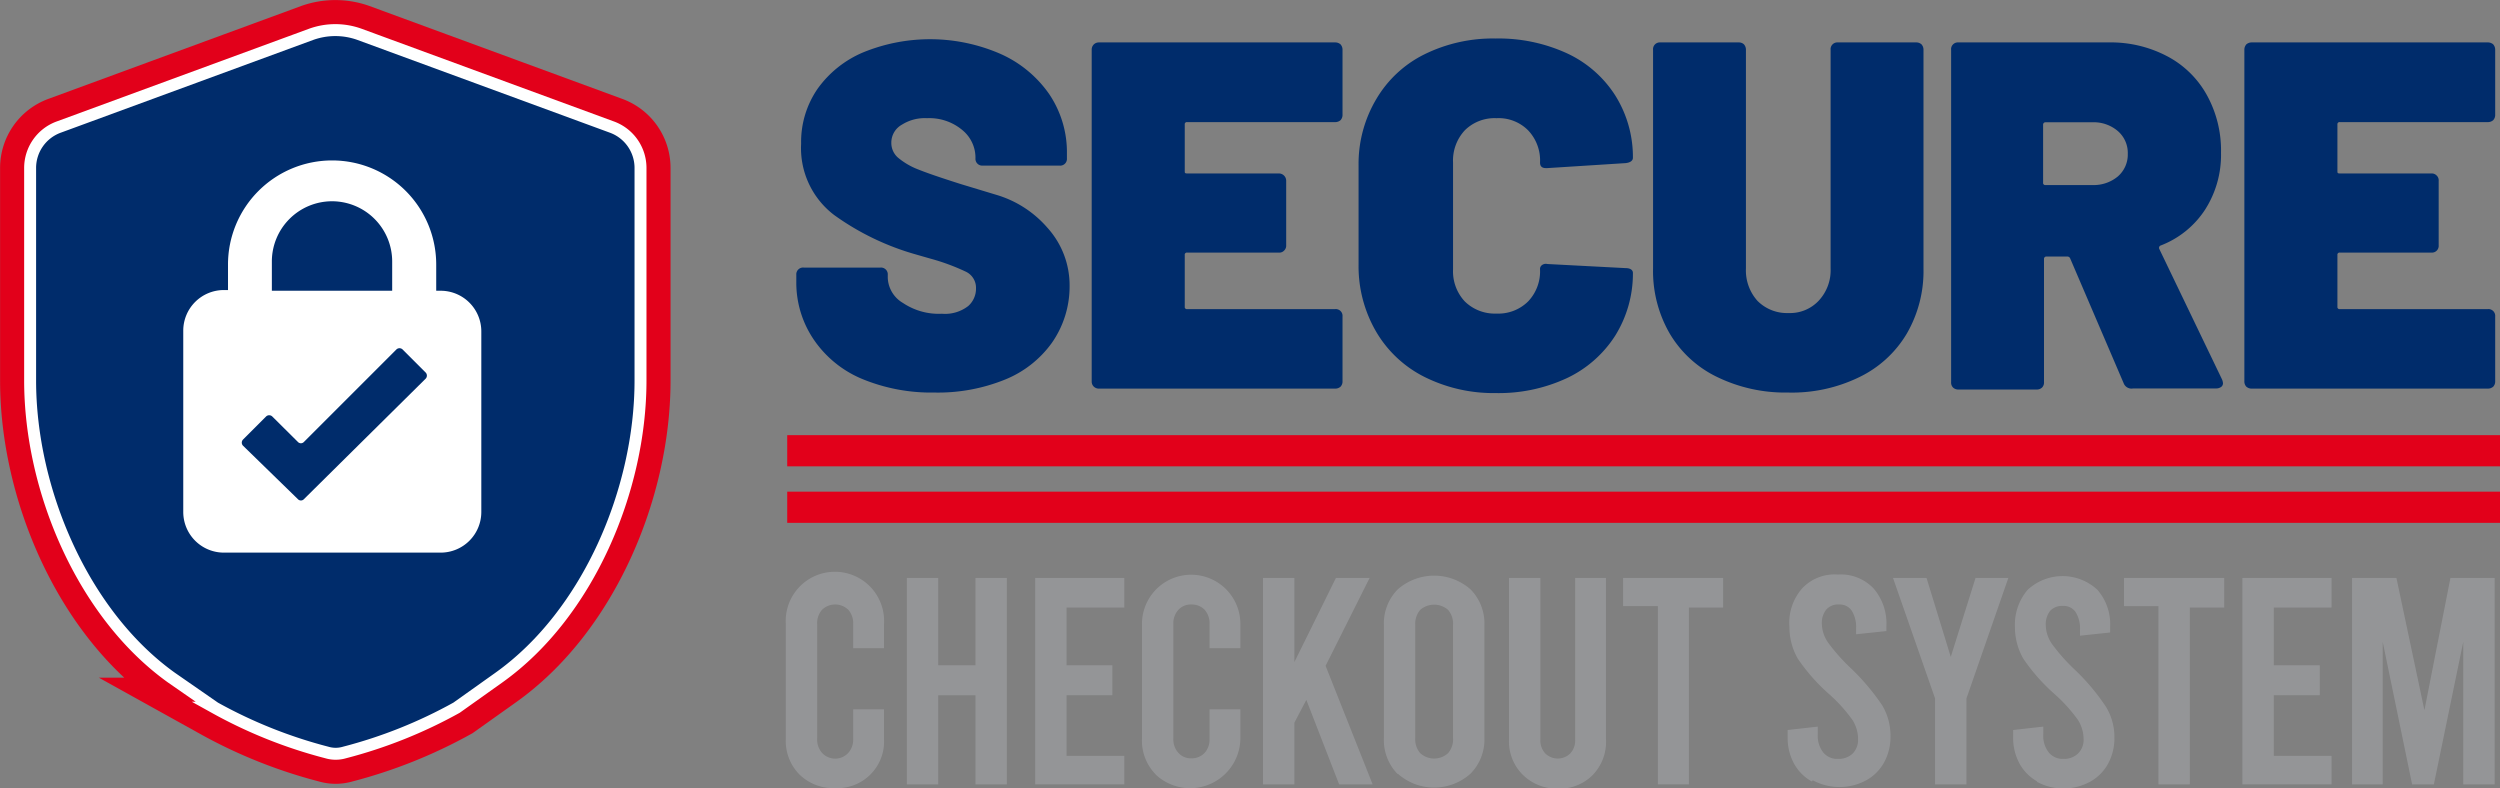 <svg viewBox="0 0 140.24 44.21" xmlns="http://www.w3.org/2000/svg"><rect x="0" y="0" width="140.24" height="44.21" fill="#808080" stroke="none"/><defs><style>.cls-1,.cls-2,.cls-4{fill:#002c6b;}.cls-1{stroke:#e2001a;stroke-width:3.37px;}.cls-1,.cls-2{stroke-miterlimit:10;}.cls-2{stroke:#fff;stroke-width:0.67px;}.cls-3{fill:#fff;}.cls-5{fill:#949597;}.cls-6{fill:#e2001a;}</style></defs><g data-name="Capa 2" id="Capa_2"><g data-name="Capa 1" id="Capa_1-2"><path d="M35.93,21.35V9.43a2.44,2.44,0,0,0-1.6-2.3L20.15,1.92a4,4,0,0,0-2.68,0L3.29,7.13a2.44,2.44,0,0,0-1.6,2.3V21.35C1.69,27.46,4.63,34.43,9.6,38l2.45,1.7a26.73,26.73,0,0,0,6.28,2.51,1.74,1.74,0,0,0,1,0,26.73,26.73,0,0,0,6.28-2.51L28,38C33,34.43,35.93,27.46,35.93,21.35Z" class="cls-1"></path><path d="M35.93,21.35V9.43a2.44,2.44,0,0,0-1.6-2.3L20.15,1.92a4,4,0,0,0-2.68,0L3.29,7.13a2.44,2.44,0,0,0-1.6,2.3V21.35C1.69,27.46,4.63,34.43,9.6,38l2.45,1.7a26.73,26.73,0,0,0,6.28,2.51,1.74,1.74,0,0,0,1,0,26.73,26.73,0,0,0,6.28-2.51L28,38C33,34.43,35.93,27.46,35.93,21.35Z" class="cls-2"></path><path d="M24.71,16.31h-.24V14.89A5.84,5.84,0,0,0,18.63,9h0a5.84,5.84,0,0,0-5.84,5.85v1.42h-.24a2.28,2.28,0,0,0-2.27,2.28V28.72A2.28,2.28,0,0,0,12.55,31H24.71A2.28,2.28,0,0,0,27,28.72V18.59A2.28,2.28,0,0,0,24.71,16.31Zm-9.46-1.63a3.38,3.38,0,0,1,3.38-3.39h0A3.38,3.38,0,0,1,22,14.68v1.63H15.25Z" class="cls-3"></path><path d="M16.71,28,13.63,25a.25.25,0,0,1,0-.34l1.3-1.3a.25.25,0,0,1,.34,0l1.44,1.43a.23.23,0,0,0,.34,0l5.19-5.19a.25.25,0,0,1,.34,0l1.3,1.3a.25.25,0,0,1,0,.34L17.05,28A.23.23,0,0,1,16.71,28Z" class="cls-4"></path><path d="M48.37,21.26a6.12,6.12,0,0,1-2.7-2.18,5.67,5.67,0,0,1-1-3.27v-.39a.38.38,0,0,1,.42-.41h4.3a.38.38,0,0,1,.41.41v.17A1.71,1.71,0,0,0,50.66,17a3.61,3.61,0,0,0,2.18.6,2.12,2.12,0,0,0,1.47-.43,1.3,1.3,0,0,0,.44-1,1,1,0,0,0-.55-.92,12,12,0,0,0-2-.74l-.8-.23a14.66,14.66,0,0,1-4.61-2.22,4.71,4.71,0,0,1-1.85-4A5.25,5.25,0,0,1,45.85,5a6,6,0,0,1,2.59-2.07A9.9,9.9,0,0,1,56.07,3a6.58,6.58,0,0,1,2.78,2.27,5.82,5.82,0,0,1,1,3.36v.25a.38.38,0,0,1-.42.41h-4.3a.38.38,0,0,1-.41-.41v0A2,2,0,0,0,54,7.31a2.88,2.88,0,0,0-2-.68,2.4,2.4,0,0,0-1.4.36A1.15,1.15,0,0,0,50,8a1.09,1.09,0,0,0,.37.84,4,4,0,0,0,1.15.67c.52.21,1.32.48,2.39.82l1.95.59a6.07,6.07,0,0,1,2.9,1.86A4.81,4.81,0,0,1,60,16,5.52,5.52,0,0,1,59,19.24a6,6,0,0,1-2.64,2.06,10,10,0,0,1-3.94.72A10.14,10.14,0,0,1,48.37,21.26Z" class="cls-4"></path><path d="M75.2,6.74a.45.45,0,0,1-.31.11H66.6a.12.12,0,0,0-.14.14V9.6c0,.09,0,.13.14.13h5.13a.41.41,0,0,1,.42.42v3.61a.38.38,0,0,1-.12.3.37.37,0,0,1-.3.11H66.6a.12.12,0,0,0-.14.14V17.2a.12.12,0,0,0,.14.14h8.29a.38.38,0,0,1,.42.41v3.64a.42.42,0,0,1-.11.3.45.45,0,0,1-.31.11H61.66a.41.41,0,0,1-.3-.11.39.39,0,0,1-.12-.3V2.8a.41.41,0,0,1,.12-.31.41.41,0,0,1,.3-.11H74.89a.45.45,0,0,1,.31.11.45.45,0,0,1,.11.31V6.43A.43.43,0,0,1,75.2,6.74Z" class="cls-4"></path><path d="M79.9,21.14a6.53,6.53,0,0,1-2.69-2.51,7.28,7.28,0,0,1-1-3.76V9.26a7.1,7.1,0,0,1,1-3.71,6.44,6.44,0,0,1,2.69-2.5,8.68,8.68,0,0,1,4-.89,9.19,9.19,0,0,1,4,.83,6.4,6.4,0,0,1,2.7,2.35,6.5,6.5,0,0,1,1,3.51c0,.16-.14.27-.41.3l-4.39.28h-.08c-.22,0-.33-.1-.33-.31a2.45,2.45,0,0,0-.67-1.81,2.33,2.33,0,0,0-1.77-.68,2.37,2.37,0,0,0-1.78.68,2.49,2.49,0,0,0-.66,1.81v6a2.47,2.47,0,0,0,.66,1.79,2.4,2.4,0,0,0,1.78.68,2.37,2.37,0,0,0,1.77-.68,2.44,2.44,0,0,0,.67-1.79.27.27,0,0,1,.11-.25.36.36,0,0,1,.3-.06l4.39.23c.27,0,.41.11.41.27a6.59,6.59,0,0,1-1,3.53,6.51,6.51,0,0,1-2.7,2.37,9.05,9.05,0,0,1-4,.84A8.68,8.68,0,0,1,79.9,21.14Z" class="cls-4"></path><path d="M96.35,21.16a6.22,6.22,0,0,1-2.68-2.44,7,7,0,0,1-.94-3.66V2.8a.38.38,0,0,1,.41-.42h4.39a.41.41,0,0,1,.3.11.45.45,0,0,1,.11.31V15.06a2.55,2.55,0,0,0,.65,1.82,2.33,2.33,0,0,0,1.74.68,2.2,2.2,0,0,0,1.7-.7,2.5,2.5,0,0,0,.66-1.8V2.8a.38.38,0,0,1,.41-.42h4.38a.43.43,0,0,1,.31.11.45.45,0,0,1,.11.31V15.06a7,7,0,0,1-.94,3.66,6.25,6.25,0,0,1-2.67,2.44,8.62,8.62,0,0,1-4,.86A8.73,8.73,0,0,1,96.35,21.16Z" class="cls-4"></path><path d="M119.13,21.5l-3-7a.17.17,0,0,0-.16-.11h-1.17a.13.13,0,0,0-.14.14v6.91a.39.39,0,0,1-.11.3.41.41,0,0,1-.3.11h-4.39a.41.41,0,0,1-.3-.11.39.39,0,0,1-.11-.3V2.8a.38.38,0,0,1,.41-.42h8.41a6.78,6.78,0,0,1,3.31.78,5.42,5.42,0,0,1,2.22,2.18,6.42,6.42,0,0,1,.79,3.23,5.69,5.69,0,0,1-.9,3.2,5.18,5.18,0,0,1-2.48,2,.14.14,0,0,0-.08.2l3.52,7.32a.73.73,0,0,1,.05.2.25.25,0,0,1-.11.22.46.46,0,0,1-.27.08h-4.66A.47.47,0,0,1,119.13,21.5ZM114.61,7v3.24a.12.12,0,0,0,.14.14h2.61a2.12,2.12,0,0,0,1.44-.48,1.62,1.62,0,0,0,.56-1.27,1.62,1.62,0,0,0-.56-1.28,2.08,2.08,0,0,0-1.44-.49h-2.61A.13.13,0,0,0,114.61,7Z" class="cls-4"></path><path d="M139.86,6.74a.45.45,0,0,1-.31.11h-8.29a.12.12,0,0,0-.14.14V9.6c0,.09,0,.13.14.13h5.13a.38.38,0,0,1,.3.12.37.37,0,0,1,.11.3v3.61a.38.38,0,0,1-.41.41h-5.13a.12.12,0,0,0-.14.14V17.2a.12.12,0,0,0,.14.14h8.29a.38.38,0,0,1,.42.41v3.64a.42.42,0,0,1-.11.3.45.45,0,0,1-.31.11H126.32a.45.45,0,0,1-.31-.11.42.42,0,0,1-.11-.3V2.8a.45.45,0,0,1,.11-.31.45.45,0,0,1,.31-.11h13.23a.45.45,0,0,1,.31.11.45.45,0,0,1,.11.31V6.43A.43.43,0,0,1,139.86,6.74Z" class="cls-4"></path><path d="M44.84,43.44a2.68,2.68,0,0,1-.76-2V35a2.76,2.76,0,1,1,5.51,0v1.36H47.86V35a1.12,1.12,0,0,0-.28-.8,1.06,1.06,0,0,0-1.46,0,1.12,1.12,0,0,0-.28.8v6.44a1.12,1.12,0,0,0,.28.8,1,1,0,0,0,1.46,0,1.12,1.12,0,0,0,.28-.8V39.79h1.73v1.66a2.62,2.62,0,0,1-2.75,2.76A2.71,2.71,0,0,1,44.84,43.44Z" class="cls-5"></path><path d="M50.87,44V32.42h1.76v4.9h2.09v-4.9h1.76V44H54.72V39H52.63V44Z" class="cls-5"></path><path d="M58.07,32.42h5v1.66H59.83v3.24H62.4V39H59.83v3.4h3.24V44h-5Z" class="cls-5"></path><path d="M64.83,43.44a2.69,2.69,0,0,1-.77-2V35a2.76,2.76,0,1,1,5.52,0v1.36H67.85V35a1.12,1.12,0,0,0-.28-.8,1,1,0,0,0-.73-.29.94.94,0,0,0-.73.29,1.12,1.12,0,0,0-.29.8v6.44a1.12,1.12,0,0,0,.29.8.94.94,0,0,0,.73.3,1,1,0,0,0,.73-.3,1.12,1.12,0,0,0,.28-.8V39.79h1.73v1.66a2.82,2.82,0,0,1-4.75,2Z" class="cls-5"></path><path d="M73.28,39.26l-.67,1.28V44H70.85V32.42h1.76v4.72l2.33-4.72h1.89l-2.47,4.93L77,44H75.12Z" class="cls-5"></path><path d="M78.41,43.43a2.72,2.72,0,0,1-.78-2V35.06a2.72,2.72,0,0,1,.78-2,3.09,3.09,0,0,1,4.08,0,2.72,2.72,0,0,1,.78,2V41.4a2.72,2.72,0,0,1-.78,2,3.06,3.06,0,0,1-4.08,0Zm2.82-1.18a1.18,1.18,0,0,0,.28-.85V35.06a1.19,1.19,0,0,0-.28-.85,1.19,1.19,0,0,0-1.56,0,1.19,1.19,0,0,0-.28.85V41.4a1.18,1.18,0,0,0,.28.85,1.16,1.16,0,0,0,1.56,0Z" class="cls-5"></path><path d="M85.41,43.45a2.64,2.64,0,0,1-.76-2V32.42h1.76v9.06a1.06,1.06,0,0,0,.27.78,1,1,0,0,0,1.41,0,1.06,1.06,0,0,0,.27-.78V32.42h1.73v9.06a2.67,2.67,0,0,1-.75,2,2.63,2.63,0,0,1-2,.76A2.72,2.72,0,0,1,85.41,43.45Z" class="cls-5"></path><path d="M91.05,32.42h5.61v1.66H94.74V44H93v-10H91.05Z" class="cls-5"></path><path d="M101.64,43.84a2.56,2.56,0,0,1-1-1,3,3,0,0,1-.36-1.48v-.41l1.69-.19v.44a1.5,1.5,0,0,0,.3,1,1,1,0,0,0,.83.37,1.14,1.14,0,0,0,.83-.3,1.1,1.1,0,0,0,.3-.82,2,2,0,0,0-.32-1.07,8.7,8.7,0,0,0-1.29-1.43,10.61,10.61,0,0,1-1.77-2,3.56,3.56,0,0,1-.47-1.78A2.92,2.92,0,0,1,101.1,33a2.49,2.49,0,0,1,2-.77,2.52,2.52,0,0,1,2,.78,3,3,0,0,1,.72,2.09v.3l-1.7.18v-.33a1.73,1.73,0,0,0-.25-1,.81.81,0,0,0-.71-.34.88.88,0,0,0-.71.28,1.19,1.19,0,0,0-.25.83,1.91,1.91,0,0,0,.33,1,10.44,10.44,0,0,0,1.28,1.45,12.68,12.68,0,0,1,1.77,2.09,3.33,3.33,0,0,1,.47,1.73,3,3,0,0,1-.36,1.48,2.56,2.56,0,0,1-1,1,3.15,3.15,0,0,1-3,0Z" class="cls-5"></path><path d="M112.66,32.42l-2.35,6.76V44h-1.76V39.18l-2.36-6.76h1.88l1.36,4.43,1.39-4.43Z" class="cls-5"></path><path d="M114.29,43.84a2.56,2.56,0,0,1-1-1,3,3,0,0,1-.36-1.48v-.41l1.69-.19v.44a1.5,1.5,0,0,0,.3,1,1,1,0,0,0,.83.37,1.12,1.12,0,0,0,.82-.3,1.07,1.07,0,0,0,.31-.82,2,2,0,0,0-.32-1.07,8.7,8.7,0,0,0-1.29-1.43,10.61,10.61,0,0,1-1.77-2,3.56,3.56,0,0,1-.47-1.78,3,3,0,0,1,.71-2.08,2.87,2.87,0,0,1,3.92,0,2.94,2.94,0,0,1,.71,2.09v.3l-1.69.18v-.33a1.73,1.73,0,0,0-.25-1,.81.81,0,0,0-.71-.34.91.91,0,0,0-.72.28,1.25,1.25,0,0,0-.24.83,1.91,1.91,0,0,0,.33,1,10.44,10.44,0,0,0,1.28,1.45,12,12,0,0,1,1.76,2.09,3.24,3.24,0,0,1,.48,1.73,3,3,0,0,1-.36,1.48,2.56,2.56,0,0,1-1,1,3.14,3.14,0,0,1-3,0Z" class="cls-5"></path><path d="M119.15,32.42h5.62v1.66h-1.93V44h-1.76v-10h-1.93Z" class="cls-5"></path><path d="M125.79,32.42h5v1.66h-3.24v3.24h2.58V39h-2.58v3.4h3.24V44h-5Z" class="cls-5"></path><path d="M139.94,32.42V44h-1.76v-8l-1.65,8h-1.22l-1.65-8v8h-1.72V32.42h2.49L136,39.84l1.46-7.42Z" class="cls-5"></path><rect height="1.75" width="96.08" y="27.58" x="44.16" class="cls-6"></rect><rect height="1.75" width="96.08" y="24.41" x="44.16" class="cls-6"></rect></g></g></svg>